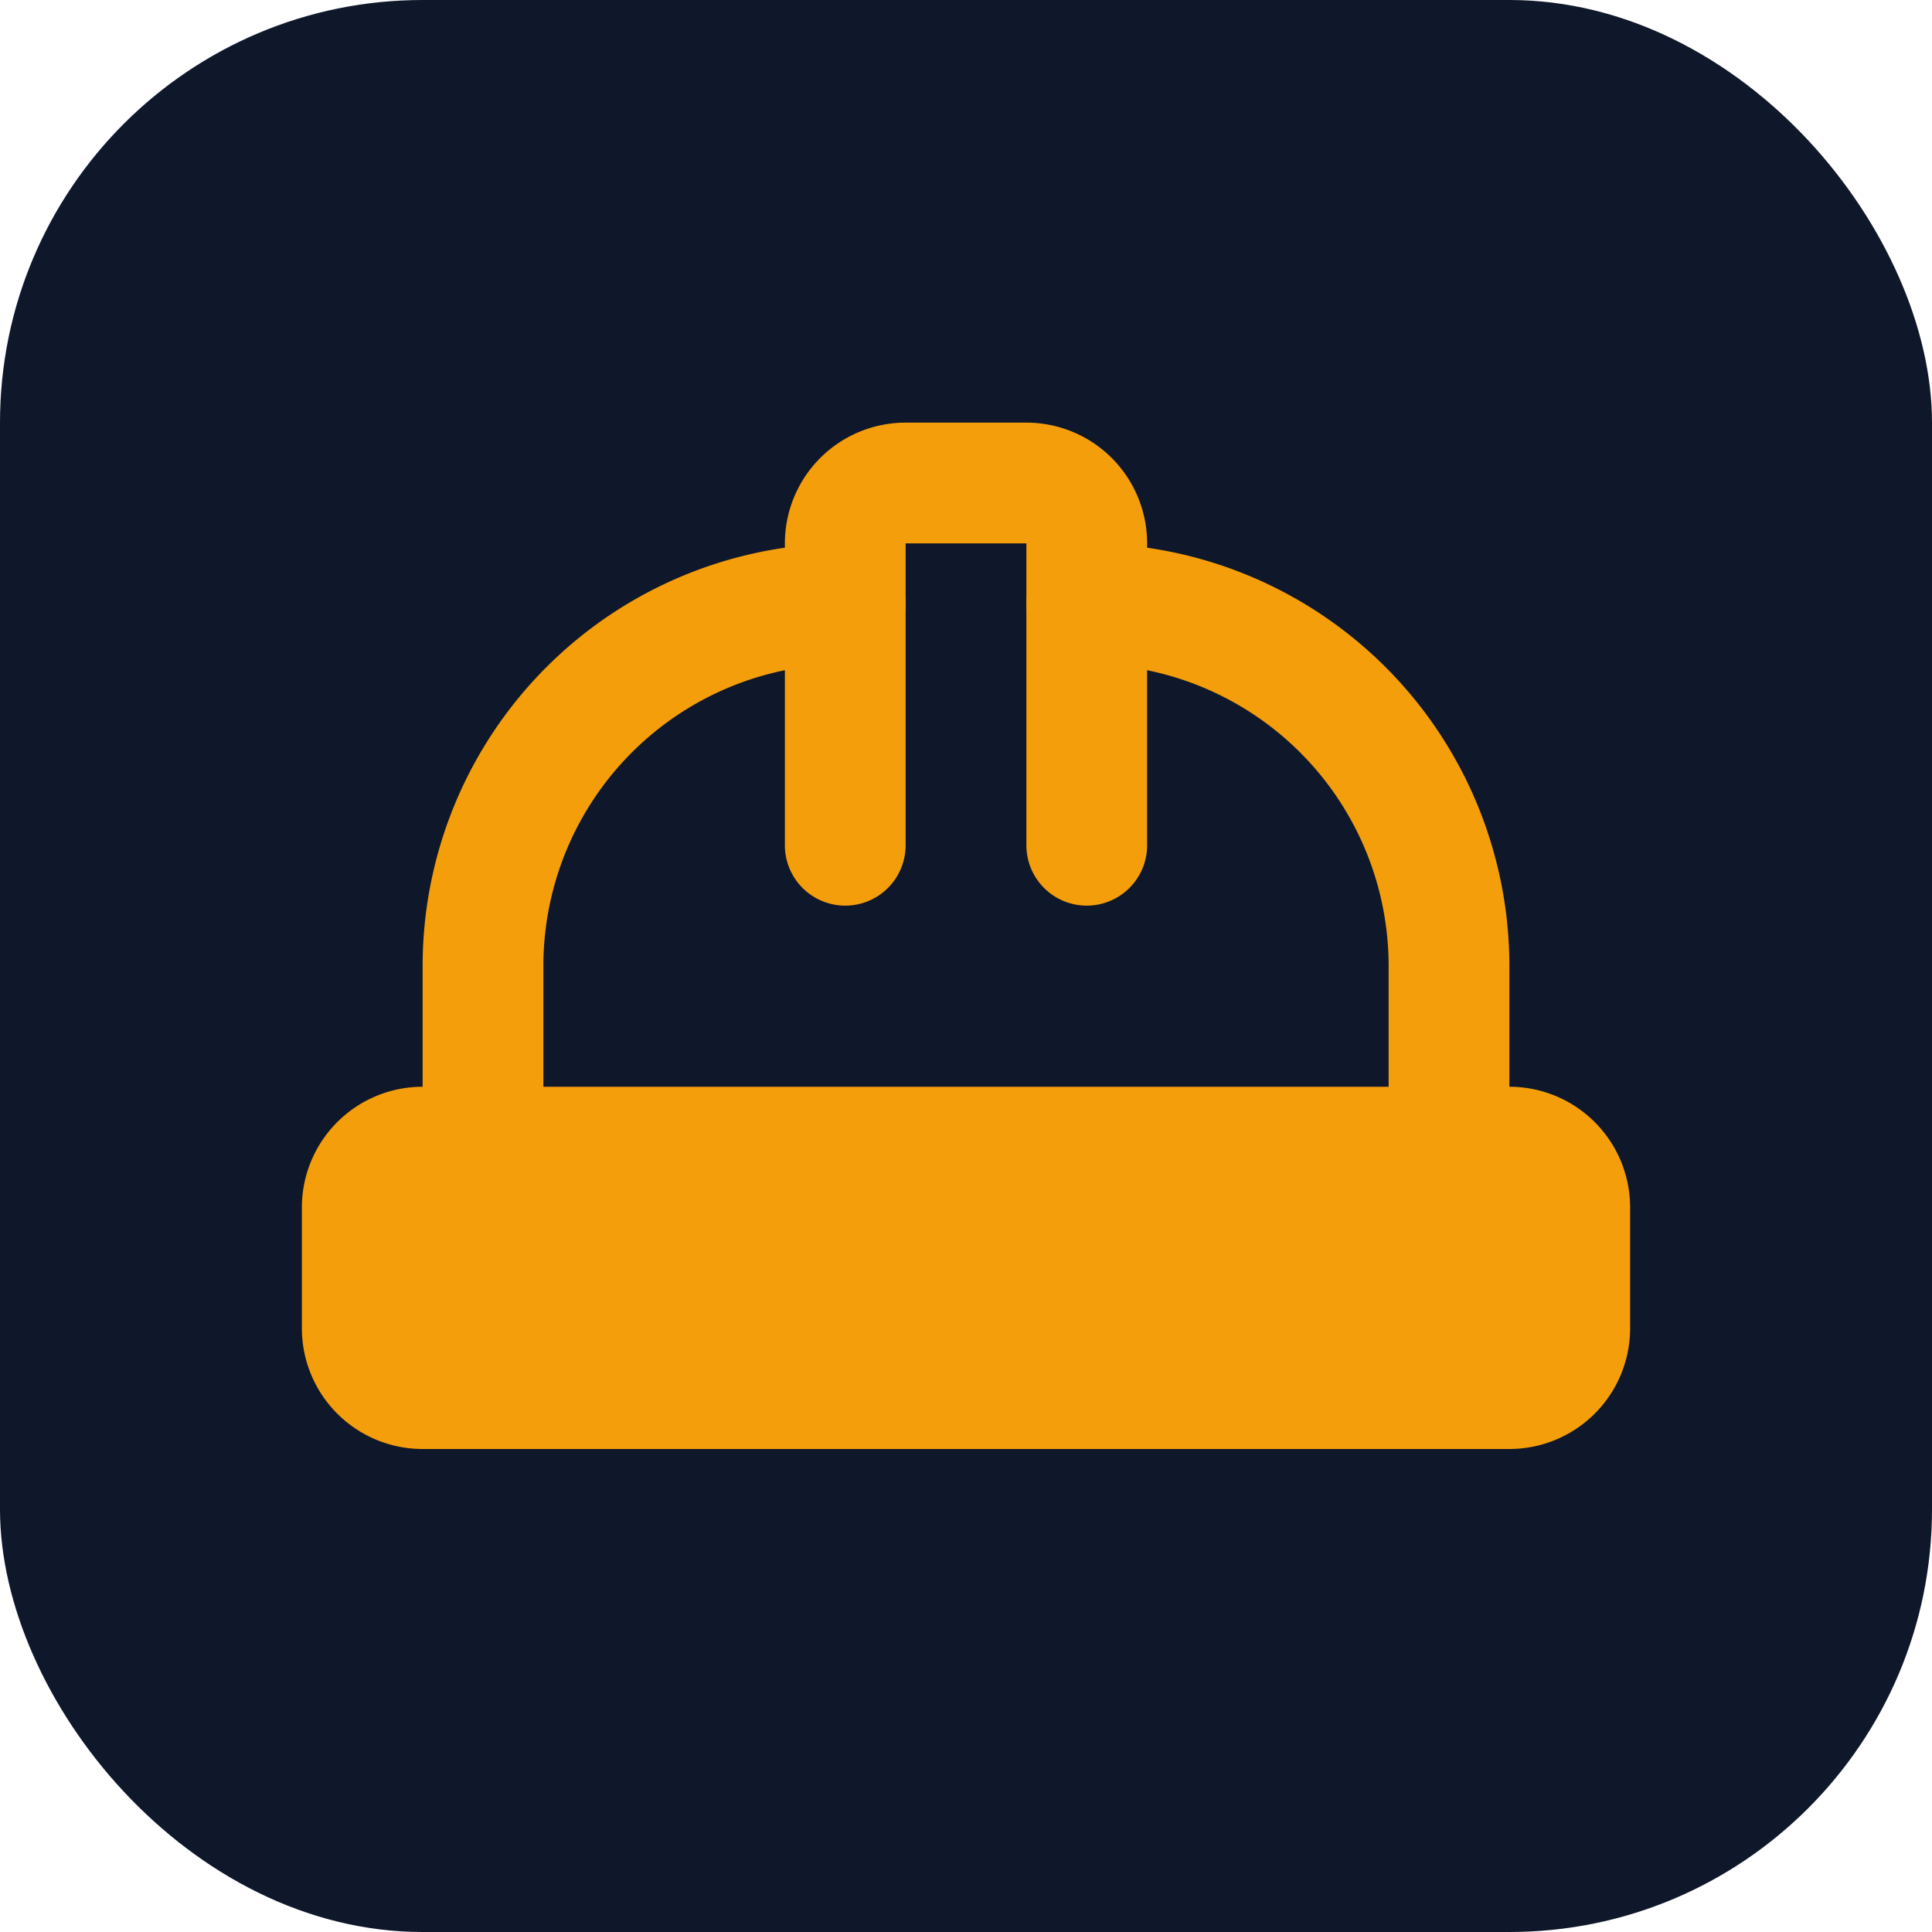 <svg xmlns="http://www.w3.org/2000/svg" viewBox="0 0 32 32">
  <!-- Background -->
  <rect width="32" height="32" rx="7" fill="#0f172a"/>
  <!-- Lucide HardHat icon paths scaled to fit -->
  <g transform="translate(4, 4)" fill="none" stroke="#f59e0b" stroke-width="2" stroke-linecap="round" stroke-linejoin="round">
    <path d="M2 18a1 1 0 0 0 1 1h18a1 1 0 0 0 1-1v-2a1 1 0 0 0-1-1H3a1 1 0 0 0-1 1v2z" fill="#f59e0b"/>
    <path d="M10 10V5a1 1 0 0 1 1-1h2a1 1 0 0 1 1 1v5"/>
    <path d="M4 15v-3a6 6 0 0 1 6-6"/>
    <path d="M14 6a6 6 0 0 1 6 6v3"/>
  </g>
</svg>

